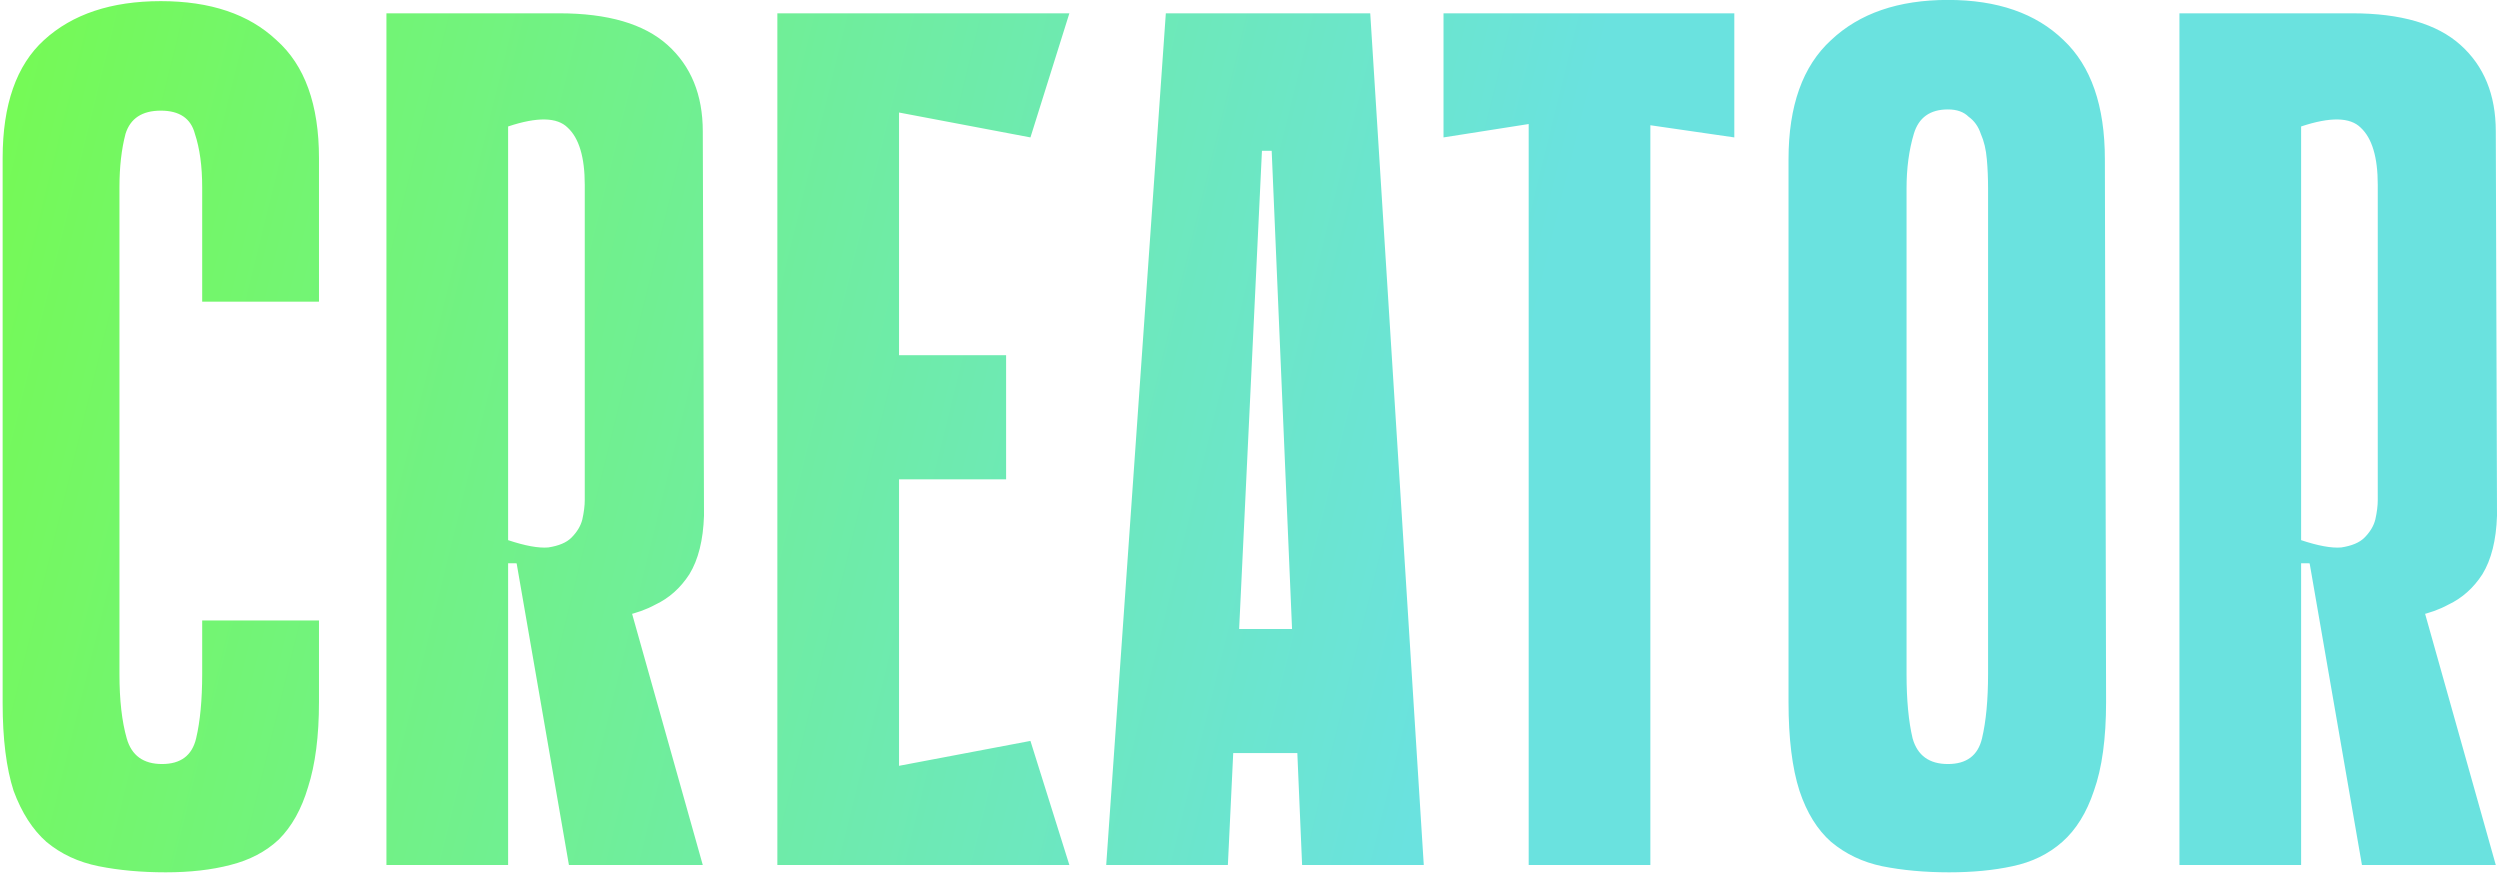 <?xml version="1.0" encoding="UTF-8"?> <svg xmlns="http://www.w3.org/2000/svg" width="263" height="92" viewBox="0 0 263 92" fill="none"><path d="M21.27 65.272H33.557V73.848C33.557 77.432 33.173 80.419 32.406 82.808C31.723 85.112 30.699 86.947 29.334 88.312C27.968 89.592 26.262 90.488 24.213 91C22.251 91.512 19.989 91.768 17.43 91.768C14.87 91.768 12.523 91.555 10.389 91.128C8.256 90.701 6.422 89.848 4.886 88.568C3.435 87.288 2.283 85.496 1.43 83.192C0.662 80.803 0.278 77.731 0.278 73.976V16.632C0.278 11 1.728 6.862 4.63 4.216C7.616 1.486 11.712 0.12 16.918 0.12C22.123 0.12 26.176 1.486 29.078 4.216C32.064 6.862 33.557 11 33.557 16.632V31.736H21.27V19.704C21.27 17.485 21.014 15.608 20.502 14.072C20.075 12.451 18.88 11.64 16.918 11.64C14.955 11.64 13.717 12.451 13.206 14.072C12.779 15.694 12.566 17.571 12.566 19.704V70.904C12.566 73.635 12.822 75.896 13.334 77.688C13.845 79.48 15.083 80.376 17.046 80.376C19.008 80.376 20.203 79.48 20.63 77.688C21.056 75.896 21.27 73.635 21.27 70.904V65.272ZM53.453 62.712V91H40.653V1.4H58.828C63.949 1.4 67.746 2.51 70.221 4.728C72.695 6.947 73.933 9.976 73.933 13.816L74.061 54.264C73.975 56.824 73.463 58.872 72.525 60.408C71.586 61.859 70.391 62.925 68.941 63.608C68.002 64.12 66.935 64.504 65.74 64.76C64.631 64.931 63.607 64.974 62.669 64.888C60.877 64.718 59.468 64.334 58.444 63.736C57.506 63.139 56.781 62.541 56.269 61.944C55.757 61.261 55.373 60.664 55.117 60.152C54.861 59.555 54.562 59.256 54.221 59.256H53.453V62.712ZM53.453 13.304V56.824C55.245 57.422 56.653 57.678 57.676 57.592C58.786 57.422 59.596 57.08 60.108 56.568C60.706 55.971 61.09 55.331 61.261 54.648C61.431 53.88 61.517 53.197 61.517 52.6V19.448C61.517 16.547 60.919 14.541 59.724 13.432C58.615 12.323 56.525 12.28 53.453 13.304ZM64.46 57.336L73.933 91H59.852L54.349 59.256L64.46 57.336ZM81.778 1.4H94.578V91H81.778V1.4ZM108.402 14.456L84.082 9.848L83.058 1.4H112.498L108.402 14.456ZM105.842 50.424H85.234V37.368H105.842V50.424ZM83.058 91L84.082 82.552L108.402 77.944L112.498 91H83.058ZM149.781 91H136.981L133.781 15.864H132.757L129.173 91H116.373L122.645 1.4H144.149L149.781 91ZM143.253 79.224H124.437V66.168H143.253V79.224ZM182.45 14.456L173.618 13.176V91H160.818V13.048L151.858 14.456V1.4H182.45V14.456ZM221.56 73.848C221.56 77.688 221.134 80.803 220.281 83.192C219.513 85.496 218.403 87.288 216.953 88.568C215.502 89.848 213.753 90.701 211.705 91.128C209.742 91.555 207.523 91.768 205.048 91.768C202.488 91.768 200.142 91.555 198.009 91.128C195.961 90.701 194.169 89.848 192.633 88.568C191.182 87.288 190.073 85.496 189.305 83.192C188.537 80.803 188.153 77.688 188.153 73.848V16.76C188.153 11.128 189.646 6.947 192.633 4.216C195.619 1.4 199.715 -0.008 204.921 -0.008C210.126 -0.008 214.179 1.4 217.081 4.216C219.982 6.947 221.433 11.128 221.433 16.76L221.56 73.848ZM204.921 11.512C203.043 11.512 201.849 12.366 201.337 14.072C200.825 15.779 200.569 17.699 200.569 19.832V70.904C200.569 73.635 200.782 75.896 201.208 77.688C201.721 79.48 202.958 80.376 204.921 80.376C206.883 80.376 208.078 79.48 208.505 77.688C208.931 75.896 209.145 73.635 209.145 70.904V19.832C209.145 18.723 209.102 17.699 209.016 16.76C208.931 15.736 208.718 14.84 208.377 14.072C208.121 13.304 207.694 12.707 207.096 12.28C206.585 11.768 205.859 11.512 204.921 11.512ZM242.077 62.712V91H229.277V1.4H247.453C252.573 1.4 256.371 2.51 258.845 4.728C261.32 6.947 262.557 9.976 262.557 13.816L262.685 54.264C262.6 56.824 262.088 58.872 261.149 60.408C260.211 61.859 259.016 62.925 257.565 63.608C256.627 64.12 255.56 64.504 254.365 64.76C253.256 64.931 252.232 64.974 251.293 64.888C249.501 64.718 248.093 64.334 247.069 63.736C246.131 63.139 245.405 62.541 244.893 61.944C244.381 61.261 243.997 60.664 243.741 60.152C243.485 59.555 243.187 59.256 242.845 59.256H242.077V62.712ZM242.077 13.304V56.824C243.869 57.422 245.277 57.678 246.301 57.592C247.411 57.422 248.221 57.08 248.733 56.568C249.331 55.971 249.715 55.331 249.885 54.648C250.056 53.88 250.141 53.197 250.141 52.6V19.448C250.141 16.547 249.544 14.541 248.349 13.432C247.24 12.323 245.149 12.28 242.077 13.304ZM253.085 57.336L262.557 91H248.477L242.973 59.256L253.085 57.336Z" fill="url(#paint0_linear_2619_1346)"></path><defs><linearGradient id="paint0_linear_2619_1346" x1="0.278" y1="7.564" x2="158.541" y2="46.507" gradientUnits="userSpaceOnUse"><stop stop-color="#75FA55"></stop><stop offset="1" stop-color="#6AE2DF"></stop></linearGradient></defs></svg> 